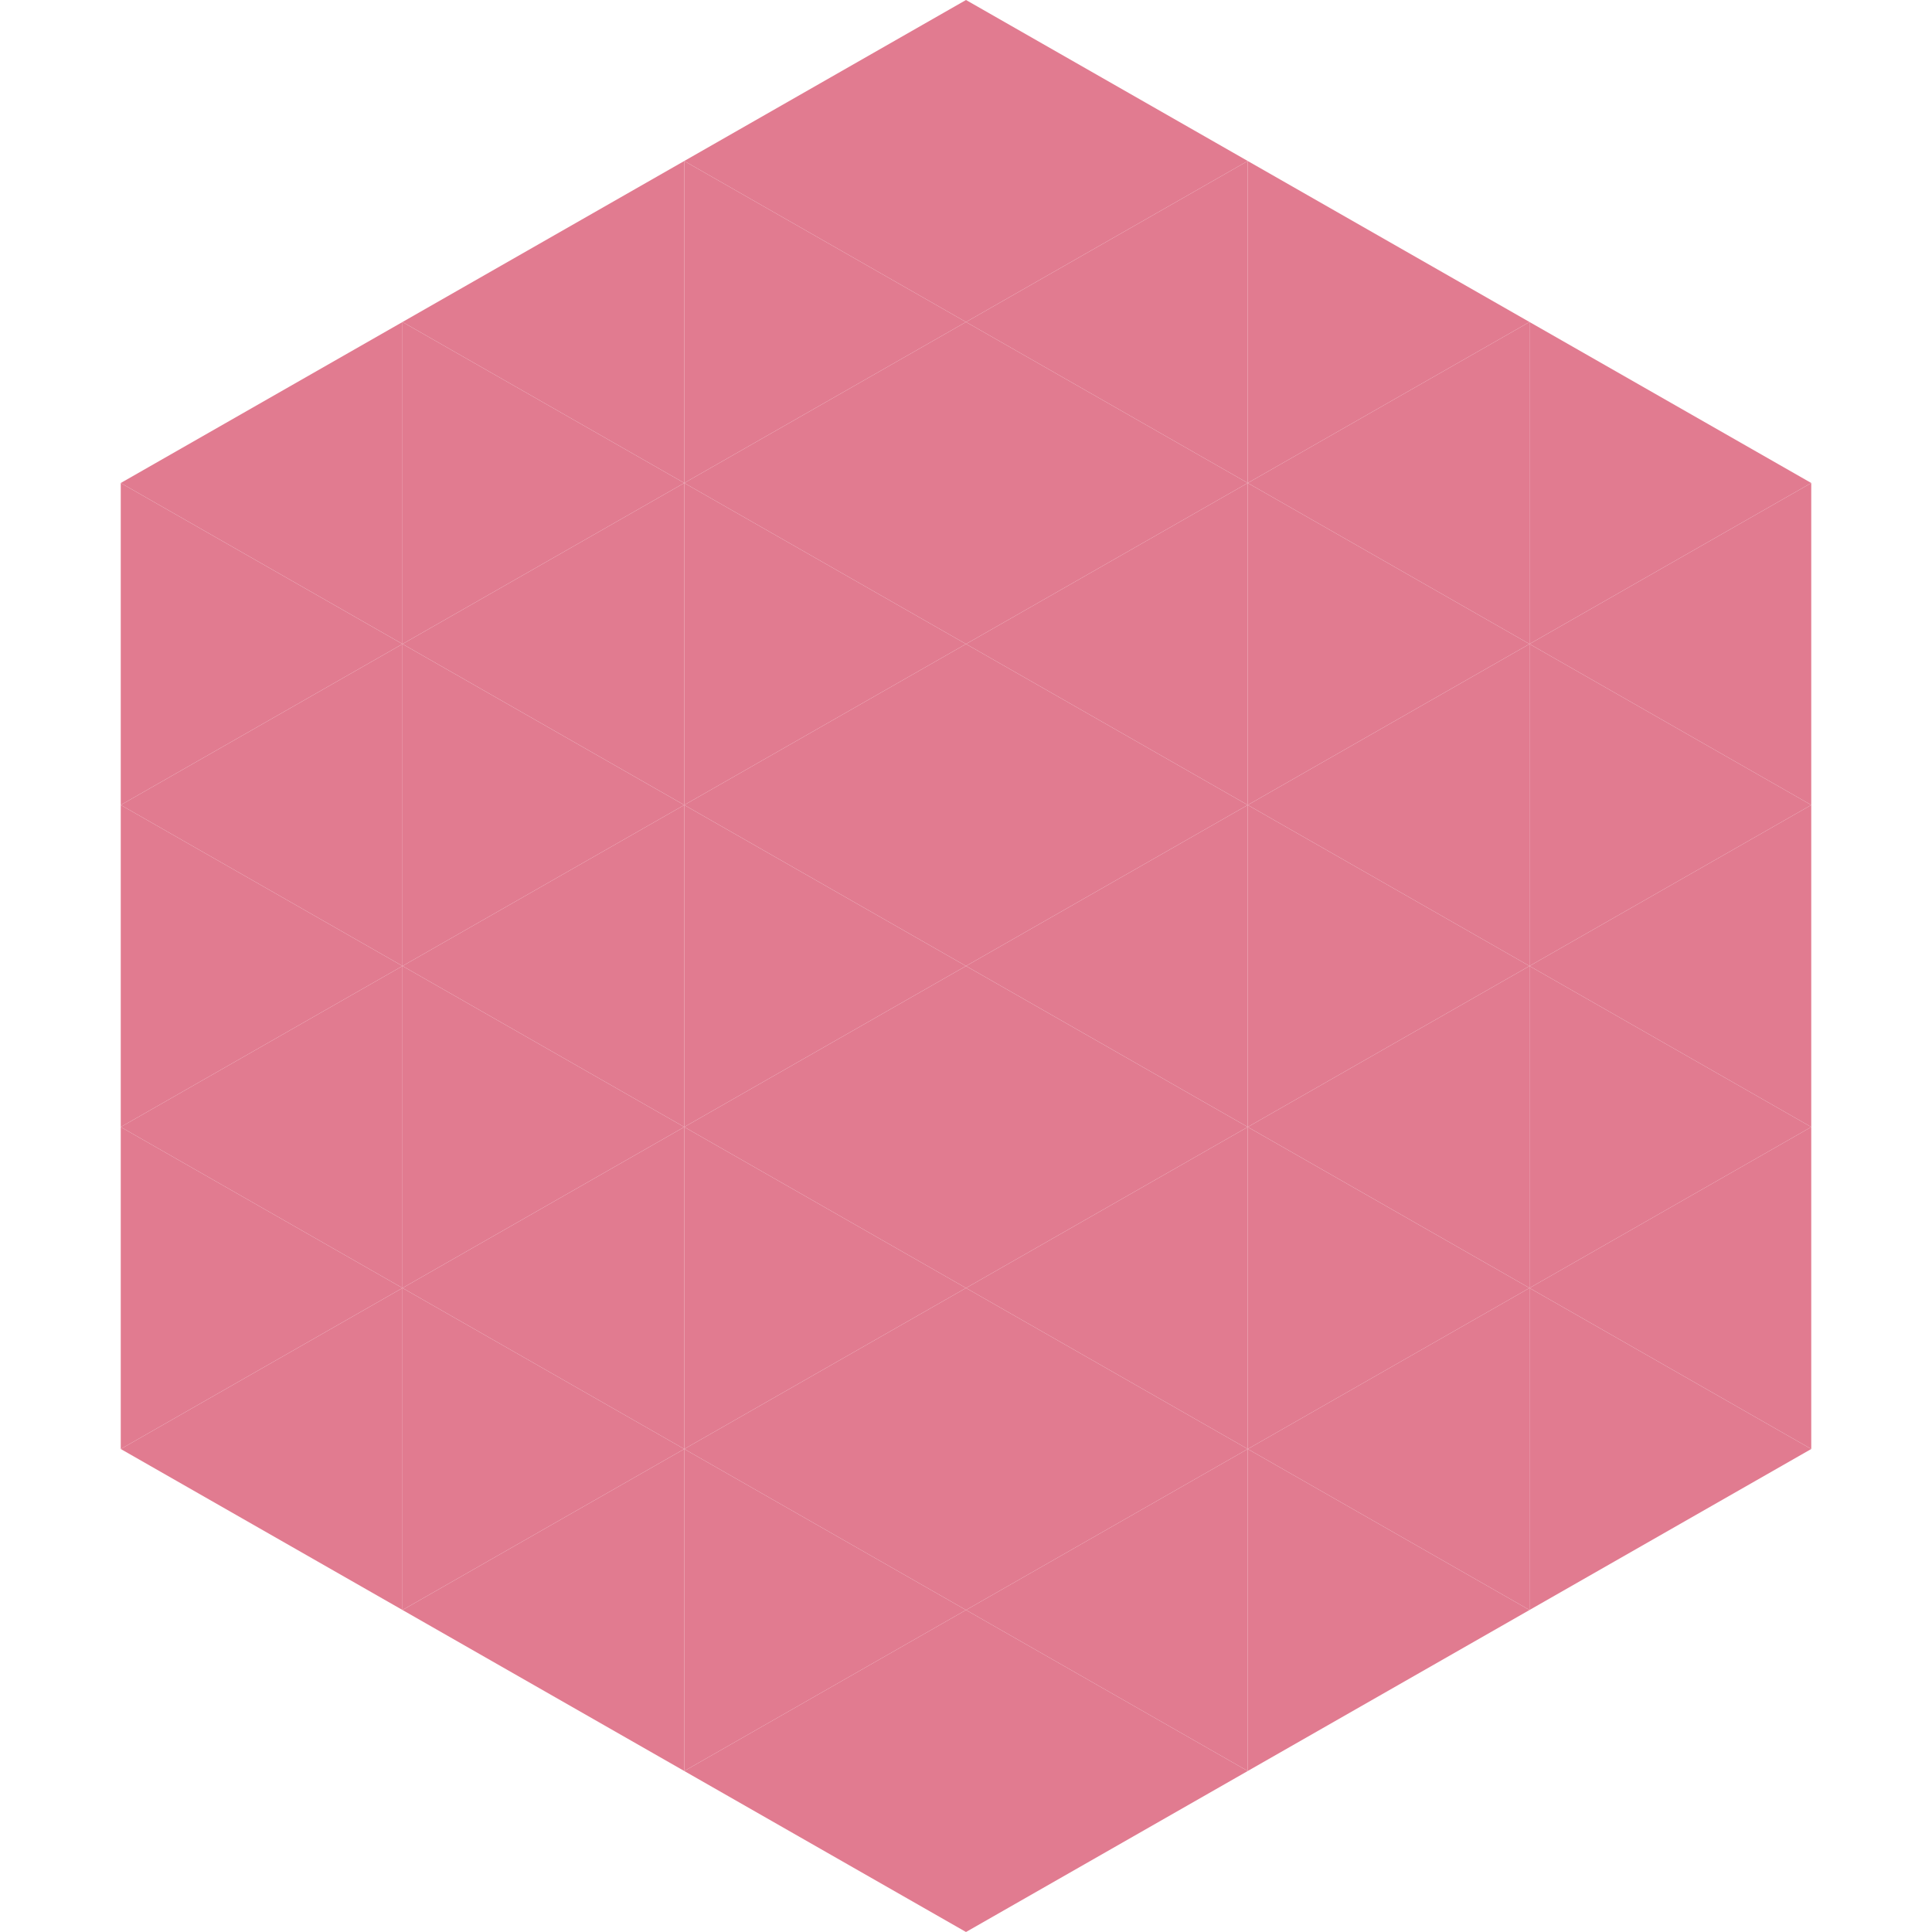 <?xml version="1.0"?>
<!-- Generated by SVGo -->
<svg width="240" height="240"
     xmlns="http://www.w3.org/2000/svg"
     xmlns:xlink="http://www.w3.org/1999/xlink">
<polygon points="50,40 15,60 50,80" style="fill:rgb(225,123,144)" />
<polygon points="190,40 225,60 190,80" style="fill:rgb(225,123,144)" />
<polygon points="15,60 50,80 15,100" style="fill:rgb(225,123,144)" />
<polygon points="225,60 190,80 225,100" style="fill:rgb(225,123,144)" />
<polygon points="50,80 15,100 50,120" style="fill:rgb(225,123,144)" />
<polygon points="190,80 225,100 190,120" style="fill:rgb(225,123,144)" />
<polygon points="15,100 50,120 15,140" style="fill:rgb(225,123,144)" />
<polygon points="225,100 190,120 225,140" style="fill:rgb(225,123,144)" />
<polygon points="50,120 15,140 50,160" style="fill:rgb(225,123,144)" />
<polygon points="190,120 225,140 190,160" style="fill:rgb(225,123,144)" />
<polygon points="15,140 50,160 15,180" style="fill:rgb(225,123,144)" />
<polygon points="225,140 190,160 225,180" style="fill:rgb(225,123,144)" />
<polygon points="50,160 15,180 50,200" style="fill:rgb(225,123,144)" />
<polygon points="190,160 225,180 190,200" style="fill:rgb(225,123,144)" />
<polygon points="15,180 50,200 15,220" style="fill:rgb(255,255,255); fill-opacity:0" />
<polygon points="225,180 190,200 225,220" style="fill:rgb(255,255,255); fill-opacity:0" />
<polygon points="50,0 85,20 50,40" style="fill:rgb(255,255,255); fill-opacity:0" />
<polygon points="190,0 155,20 190,40" style="fill:rgb(255,255,255); fill-opacity:0" />
<polygon points="85,20 50,40 85,60" style="fill:rgb(225,123,144)" />
<polygon points="155,20 190,40 155,60" style="fill:rgb(225,123,144)" />
<polygon points="50,40 85,60 50,80" style="fill:rgb(225,123,144)" />
<polygon points="190,40 155,60 190,80" style="fill:rgb(225,123,144)" />
<polygon points="85,60 50,80 85,100" style="fill:rgb(225,123,144)" />
<polygon points="155,60 190,80 155,100" style="fill:rgb(225,123,144)" />
<polygon points="50,80 85,100 50,120" style="fill:rgb(225,123,144)" />
<polygon points="190,80 155,100 190,120" style="fill:rgb(225,123,144)" />
<polygon points="85,100 50,120 85,140" style="fill:rgb(225,123,144)" />
<polygon points="155,100 190,120 155,140" style="fill:rgb(225,123,144)" />
<polygon points="50,120 85,140 50,160" style="fill:rgb(225,123,144)" />
<polygon points="190,120 155,140 190,160" style="fill:rgb(225,123,144)" />
<polygon points="85,140 50,160 85,180" style="fill:rgb(225,123,144)" />
<polygon points="155,140 190,160 155,180" style="fill:rgb(225,123,144)" />
<polygon points="50,160 85,180 50,200" style="fill:rgb(225,123,144)" />
<polygon points="190,160 155,180 190,200" style="fill:rgb(225,123,144)" />
<polygon points="85,180 50,200 85,220" style="fill:rgb(225,123,144)" />
<polygon points="155,180 190,200 155,220" style="fill:rgb(225,123,144)" />
<polygon points="120,0 85,20 120,40" style="fill:rgb(225,123,144)" />
<polygon points="120,0 155,20 120,40" style="fill:rgb(225,123,144)" />
<polygon points="85,20 120,40 85,60" style="fill:rgb(225,123,144)" />
<polygon points="155,20 120,40 155,60" style="fill:rgb(225,123,144)" />
<polygon points="120,40 85,60 120,80" style="fill:rgb(225,123,144)" />
<polygon points="120,40 155,60 120,80" style="fill:rgb(225,123,144)" />
<polygon points="85,60 120,80 85,100" style="fill:rgb(225,123,144)" />
<polygon points="155,60 120,80 155,100" style="fill:rgb(225,123,144)" />
<polygon points="120,80 85,100 120,120" style="fill:rgb(225,123,144)" />
<polygon points="120,80 155,100 120,120" style="fill:rgb(225,123,144)" />
<polygon points="85,100 120,120 85,140" style="fill:rgb(225,123,144)" />
<polygon points="155,100 120,120 155,140" style="fill:rgb(225,123,144)" />
<polygon points="120,120 85,140 120,160" style="fill:rgb(225,123,144)" />
<polygon points="120,120 155,140 120,160" style="fill:rgb(225,123,144)" />
<polygon points="85,140 120,160 85,180" style="fill:rgb(225,123,144)" />
<polygon points="155,140 120,160 155,180" style="fill:rgb(225,123,144)" />
<polygon points="120,160 85,180 120,200" style="fill:rgb(225,123,144)" />
<polygon points="120,160 155,180 120,200" style="fill:rgb(225,123,144)" />
<polygon points="85,180 120,200 85,220" style="fill:rgb(225,123,144)" />
<polygon points="155,180 120,200 155,220" style="fill:rgb(225,123,144)" />
<polygon points="120,200 85,220 120,240" style="fill:rgb(225,123,144)" />
<polygon points="120,200 155,220 120,240" style="fill:rgb(225,123,144)" />
<polygon points="85,220 120,240 85,260" style="fill:rgb(255,255,255); fill-opacity:0" />
<polygon points="155,220 120,240 155,260" style="fill:rgb(255,255,255); fill-opacity:0" />
</svg>
